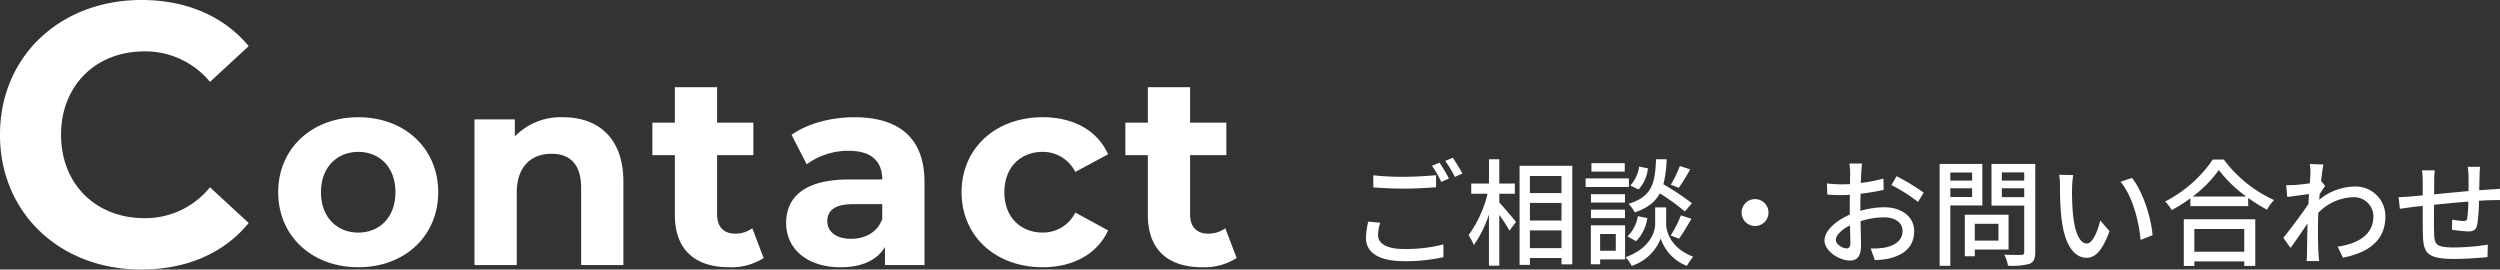 <svg xmlns="http://www.w3.org/2000/svg" width="517.077" height="55.748" viewBox="0 0 517.077 55.748">
  <rect x="0" y="0" width="517.077" height="55.748" fill="#333333" stroke="none"/>
  <g id="グループ_4376" data-name="グループ 4376" transform="translate(9237.997 -3837.176)">
    <path id="パス_27380" data-name="パス 27380" d="M18.744-19.44l-1.56.648a24.445,24.445,0,0,1,1.92,3.336l1.584-.7A34.779,34.779,0,0,0,18.744-19.44Zm2.736-1.008-1.56.648a22.86,22.86,0,0,1,1.992,3.312l1.56-.7A37.242,37.242,0,0,0,21.48-20.448ZM5.04-14.328c1.92.144,3.96.264,6.384.264,2.208,0,4.968-.168,6.6-.288v-2.5c-1.752.168-4.3.336-6.624.336a53.792,53.792,0,0,1-6.36-.312ZM4.008-7.248a14.48,14.48,0,0,0-.48,3.36C3.528-.768,6.288.936,11.4.936A34.969,34.969,0,0,0,19.56.1L19.536-2.52a31.251,31.251,0,0,1-8.208.936c-3.648,0-5.3-1.2-5.3-2.856A9.055,9.055,0,0,1,6.48-7.008Zm27.1-5.76H34.32V-15.12H31.1v-5.016H28.968v5.016H25.3v2.112H28.68A24.373,24.373,0,0,1,24.744-4.44a12.693,12.693,0,0,1,1.1,2.04,23.782,23.782,0,0,0,3.12-6.312V1.872H31.1V-8.64a33.957,33.957,0,0,1,2.112,3.264l1.344-1.8c-.48-.624-2.616-3.144-3.456-4.008ZM37.44-1.752V-5.424h6.528v3.672ZM43.968-16.68v3.528H37.44V-16.68ZM37.44-11.112h6.528v3.648H37.44ZM35.3-18.792V1.7H37.44V.288h6.528v1.3H46.2V-18.792Zm33.144.048a22.042,22.042,0,0,1-1.872,3.864l1.656.648a43.686,43.686,0,0,0,2.352-3.816Zm2.5,7.7a50.332,50.332,0,0,0-5.9-3.912,24.1,24.1,0,0,0,.672-5.184H63.528c-.216,4.92-.768,7.7-5.688,9.216a6.913,6.913,0,0,1,1.272,1.776c2.688-.912,4.248-2.184,5.184-3.936A42.029,42.029,0,0,1,69.48-9.336ZM68.28-3.72c.768-1.032,1.728-2.664,2.568-4.1l-2.184-.72a24.343,24.343,0,0,1-2.112,4.176Zm-8.88.528a8.569,8.569,0,0,0,2.328-4.776L59.76-8.376A7.219,7.219,0,0,1,57.6-4.2Zm.624-15.432A7.181,7.181,0,0,1,58.2-14.712l1.7.816a7.561,7.561,0,0,0,1.944-4.368Zm-2.976-.72H50.16v1.752h6.888Zm.864,3.168H48.96V-14.4h8.952ZM57.1-12.912H50.064v1.728H57.1ZM50.064-7.968H57.1V-9.72H50.064ZM55.2-4.68v3.456H51.96V-4.68Zm1.92-1.8H50.04V1.584h1.92V.576h5.16Zm8.5-3.7h-2.28v3.5c0,1.44-.984,4.968-6.12,6.792a9.091,9.091,0,0,1,1.272,1.8,9.641,9.641,0,0,0,6-5.664,9.182,9.182,0,0,0,5.4,5.664,18.962,18.962,0,0,1,1.3-1.9c-4.68-1.776-5.568-5.28-5.568-6.7Zm15.6,1.056A2.786,2.786,0,0,0,84-6.336,2.786,2.786,0,0,0,86.784-9.12,2.786,2.786,0,0,0,84-11.9,2.786,2.786,0,0,0,81.216-9.12Zm21.7,7.416c-.816,0-2.208-.816-2.208-1.752,0-.96,1.2-2.16,2.928-3,.024,1.536.072,2.9.072,3.648C103.7-2.016,103.416-1.7,102.912-1.7Zm2.856-8.568c0-.84.024-1.776.048-2.736a47.158,47.158,0,0,0,4.776-.792l-.048-2.352a28.9,28.9,0,0,1-4.68.912c.048-.84.072-1.608.1-2.184s.1-1.368.144-1.824h-2.592a15.2,15.2,0,0,1,.144,1.872c0,.432-.024,1.3-.024,2.376-.576.024-1.128.048-1.632.048a23.593,23.593,0,0,1-3.144-.192l.072,2.3c.936.1,2.064.12,3.12.12.456,0,.984-.024,1.56-.072-.024.888-.024,1.776-.024,2.616v1.488c-2.808,1.224-5.232,3.312-5.232,5.328,0,2.3,3.168,4.176,5.232,4.176,1.392,0,2.328-.72,2.328-3.24,0-.936-.072-2.928-.1-4.9a15.931,15.931,0,0,1,4.872-.792c2.16,0,3.816,1.008,3.816,2.832,0,2.016-1.752,3.072-3.744,3.432a15.9,15.9,0,0,1-2.856.168l.864,2.4a15.916,15.916,0,0,0,3-.336c3.5-.84,5.136-2.808,5.136-5.64,0-3.048-2.664-4.944-6.192-4.944a18.324,18.324,0,0,0-4.944.744Zm6.432-4.536a35.185,35.185,0,0,1,5.5,3.5l1.176-1.92a43.883,43.883,0,0,0-5.616-3.408ZM128.9-17.4v1.68h-4.512V-17.4Zm-4.512,5.064v-1.8H128.9v1.8Zm6.624,1.752v-8.592h-8.832V1.9h2.208v-12.48Zm3.336,3.792v3.48h-4.9v-3.48Zm2.088,5.328v-7.2h-9.048V-.072h2.064V-1.464Zm-1.392-10.848v-1.824h4.632v1.824Zm4.632-5.112v1.7h-4.632v-1.7Zm2.28-1.752h-9.048v8.616h6.768v9.6c0,.432-.12.576-.576.6-.48,0-2.04.024-3.552-.048a7.754,7.754,0,0,1,.768,2.28,13.79,13.79,0,0,0,4.464-.384c.864-.384,1.176-1.08,1.176-2.424Zm7.848,2.3-2.9-.048a11.951,11.951,0,0,1,.168,2.232,63.093,63.093,0,0,0,.264,6.36c.648,6.264,2.856,8.568,5.256,8.568,1.752,0,3.216-1.416,4.728-5.5L155.4-7.488c-.528,2.184-1.56,4.776-2.76,4.776-1.584,0-2.544-2.5-2.9-6.24a52.816,52.816,0,0,1-.168-5.352A19.3,19.3,0,0,1,149.808-16.872Zm12.168.6-2.376.792c2.4,2.832,3.768,7.944,4.152,12.024l2.472-.96C165.912-8.28,164.16-13.512,161.976-16.272Zm23.208,10.56v4.7h-10.32v-4.7ZM172.68,1.92h2.184V.984h10.32V1.92h2.28V-7.728H172.68Zm1.848-14.352a25.672,25.672,0,0,0,5.4-5.472,27.472,27.472,0,0,0,5.664,5.472Zm4.152-7.656a26.591,26.591,0,0,1-9.864,8.688,8.578,8.578,0,0,1,1.368,1.776,32.7,32.7,0,0,0,3.864-2.448v1.632H186v-1.7a31.261,31.261,0,0,0,3.888,2.424,9.907,9.907,0,0,1,1.464-1.992,26.618,26.618,0,0,1-10.392-8.376Zm22.392,4.44c.168-1.536.36-2.808.48-3.408l-2.808-.1a10.582,10.582,0,0,1,.12,1.92c0,.264-.048,1.032-.12,2.064-1.152.168-2.376.312-3.12.36-.672.024-1.176.048-1.776.024l.24,2.448c1.44-.192,3.384-.456,4.488-.6l-.12,2.064c-1.272,1.92-3.864,5.352-5.184,6.984L194.76-1.8c1.008-1.368,2.4-3.432,3.5-5.064-.048,2.64-.072,4.008-.1,6.216,0,.384-.048,1.152-.072,1.56h2.592c-.048-.48-.12-1.176-.144-1.608-.12-2.16-.1-3.864-.1-5.928,0-.744.024-1.584.072-2.448a10.509,10.509,0,0,1,7.1-3.216A4.016,4.016,0,0,1,211.9-8.376c0,3.936-3.312,5.712-7.392,6.312l1.08,2.28c5.52-1.08,8.808-3.744,8.784-8.544a6.125,6.125,0,0,0-6.384-6.168,11.758,11.758,0,0,0-7.3,2.736c.024-.384.072-.792.1-1.176.384-.6.816-1.272,1.128-1.7Zm30.336-2.928a15.453,15.453,0,0,1,.168,1.944v3.072c-2.376.216-4.944.456-7.128.672.024-1.128.024-2.136.024-2.808a18.838,18.838,0,0,1,.12-2.16h-2.64a17.616,17.616,0,0,1,.144,2.28v2.9c-.984.1-1.776.168-2.3.216-.984.1-1.968.144-2.688.144l.264,2.424c.624-.1,1.848-.264,2.592-.36.528-.072,1.248-.144,2.136-.24,0,2.328,0,4.752.024,5.76.1,3.912.72,5.208,6.5,5.208,2.352,0,5.256-.216,6.864-.384l.072-2.568a47.074,47.074,0,0,1-7.08.576c-3.864,0-3.96-.744-4.032-3.192-.048-.96-.024-3.312,0-5.64,2.208-.216,4.8-.48,7.08-.648a29.057,29.057,0,0,1-.216,3.432c-.072.5-.312.576-.84.576a15.923,15.923,0,0,1-2.28-.288l-.048,2.088a27.98,27.98,0,0,0,3.312.36c1.152,0,1.7-.312,1.92-1.44a36.077,36.077,0,0,0,.36-4.9c.888-.072,1.68-.1,2.3-.12.6,0,1.656-.048,2.04-.024V-14.04c-.6.072-1.392.12-2.04.144-.672.048-1.44.1-2.256.168.024-.936.048-1.968.072-2.976a13.878,13.878,0,0,1,.12-1.872Z" transform="translate(-8959 3890.256)" fill="#fff"/>
    <path id="パス_27381" data-name="パス 27381" d="M32.186.924C41.58.924,49.357-2.464,54.439-8.7l-8.008-7.392A17.177,17.177,0,0,1,32.879-9.7c-10.087,0-17.248-7.084-17.248-17.248S22.792-44.2,32.879-44.2a17.341,17.341,0,0,1,13.552,6.314l8.008-7.392c-5.082-6.16-12.859-9.548-22.176-9.548C15.477-54.824,3-43.2,3-26.95S15.477.924,32.186.924ZM77.119.448c9.576,0,16.52-6.44,16.52-15.512s-6.944-15.512-16.52-15.512-16.576,6.44-16.576,15.512S67.543.448,77.119.448Zm0-7.168c-4.368,0-7.728-3.136-7.728-8.344s3.36-8.344,7.728-8.344,7.672,3.136,7.672,8.344S81.487-6.72,77.119-6.72Zm42.336-23.856a13.19,13.19,0,0,0-9.968,3.976v-3.528h-8.344V0h8.736V-14.9c0-5.544,3.024-8.12,7.224-8.12,3.864,0,6.1,2.24,6.1,7.112V0h8.736V-17.248C131.943-26.432,126.567-30.576,119.455-30.576ZM158.6-7.616a5.888,5.888,0,0,1-3.528,1.12c-2.352,0-3.752-1.4-3.752-3.976V-22.736h7.5v-6.72h-7.5v-7.336h-8.736v7.336h-4.648v6.72h4.648V-10.36c0,7.168,4.144,10.808,11.256,10.808a12.485,12.485,0,0,0,7.112-1.9Zm21.112-22.96c-4.816,0-9.688,1.288-12.992,3.64l3.136,6.1a14.486,14.486,0,0,1,8.68-2.8c4.7,0,6.944,2.184,6.944,5.936h-6.944C169.351-17.7,165.6-14,165.6-8.68c0,5.208,4.2,9.128,11.256,9.128,4.424,0,7.56-1.456,9.184-4.2V0h8.176V-17.192C194.215-26.32,188.895-30.576,179.711-30.576Zm-.672,25.144c-3.08,0-4.928-1.456-4.928-3.64,0-2.016,1.288-3.528,5.376-3.528h5.992v3.08C184.471-6.776,181.951-5.432,179.039-5.432ZM218.687.448c6.328,0,11.312-2.8,13.5-7.616l-6.776-3.7a7.412,7.412,0,0,1-6.776,4.144c-4.424,0-7.9-3.08-7.9-8.344s3.472-8.344,7.9-8.344a7.513,7.513,0,0,1,6.776,4.144l6.776-3.64c-2.184-4.928-7.168-7.672-13.5-7.672-9.8,0-16.8,6.44-16.8,15.512S208.887.448,218.687.448Zm37.744-8.064A5.888,5.888,0,0,1,252.9-6.5c-2.352,0-3.752-1.4-3.752-3.976V-22.736h7.5v-6.72h-7.5v-7.336h-8.736v7.336h-4.648v6.72h4.648V-10.36c0,7.168,4.144,10.808,11.256,10.808a12.485,12.485,0,0,0,7.112-1.9Z" transform="translate(-9241 3892)" fill="#fff"/>
  </g>
</svg>
